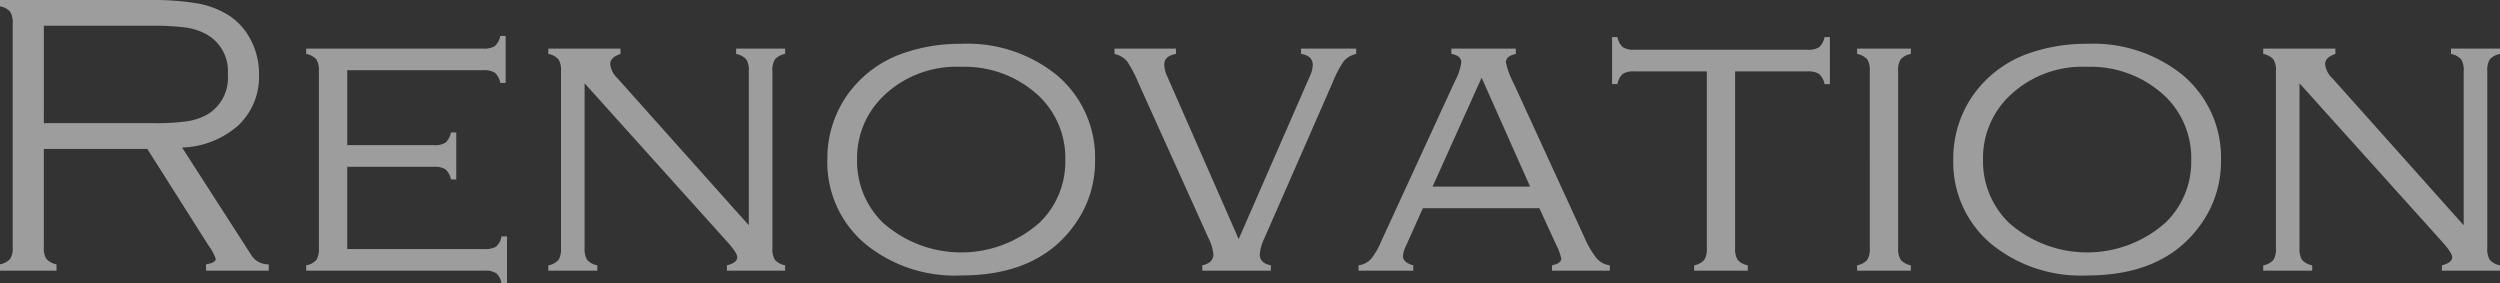 <svg xmlns="http://www.w3.org/2000/svg" width="233.919" height="26.515" viewBox="0 0 233.919 26.515"><rect x="0" y="0" width="233.919" height="26.515" fill="#333333" stroke="none"/><path d="M6.884,21.607v9.206A1.858,1.858,0,0,0,7.125,31.9a1.69,1.69,0,0,0,.946.509V33H2.783v-.594a1.725,1.725,0,0,0,.946-.5,1.858,1.858,0,0,0,.241-1.095V9.862a1.905,1.905,0,0,0-.241-1.1,1.613,1.613,0,0,0-.946-.492V7.673h13.9a26.106,26.106,0,0,1,4.518.307,8.246,8.246,0,0,1,2.885,1.068,5.94,5.94,0,0,1,2.041,2.137,6.82,6.82,0,0,1,.891,3.474,6.24,6.24,0,0,1-1.92,4.729,8.317,8.317,0,0,1-5.279,2.09l6.438,10a1.85,1.85,0,0,0,1.67.926V33H22.062v-.594q.909-.148.909-.519a4.578,4.578,0,0,0-.649-1.2l-5.754-9.076Zm0-2.412H17.145a20.992,20.992,0,0,0,3.164-.176,5.643,5.643,0,0,0,1.883-.64A3.968,3.968,0,0,0,24.1,14.649,3.956,3.956,0,0,0,22.136,10.9a5.834,5.834,0,0,0-1.939-.649,23.594,23.594,0,0,0-3.312-.167h-10Zm28.389,4.082v7.7h12.84a1.93,1.93,0,0,0,1.1-.237,1.6,1.6,0,0,0,.492-.95h.52v4.4h-.52a1.647,1.647,0,0,0-.482-.946A1.858,1.858,0,0,0,48.131,33h-16.7v-.5a1.655,1.655,0,0,0,.956-.51,1.923,1.923,0,0,0,.232-1.085V14.315a1.858,1.858,0,0,0-.241-1.095,1.725,1.725,0,0,0-.946-.5v-.5H48a1.858,1.858,0,0,0,1.095-.241,1.725,1.725,0,0,0,.5-.946h.5v4.4h-.5a1.71,1.71,0,0,0-.5-.95A1.882,1.882,0,0,0,48,14.241H35.272v7.014h8.108a1.858,1.858,0,0,0,1.095-.241,1.725,1.725,0,0,0,.5-.946h.5v4.4h-.5a1.675,1.675,0,0,0-.51-.95,1.887,1.887,0,0,0-1.085-.237Zm22.21-7.812V30.9a1.923,1.923,0,0,0,.232,1.085,1.655,1.655,0,0,0,.956.51V33H54.087v-.5a1.655,1.655,0,0,0,.956-.51,1.923,1.923,0,0,0,.232-1.085V14.315a1.858,1.858,0,0,0-.241-1.095,1.725,1.725,0,0,0-.946-.5v-.5h6.754v.5q-.965.315-.965.965a2.2,2.2,0,0,0,.705,1.336l12.265,13.73V14.315a1.858,1.858,0,0,0-.241-1.095,1.725,1.725,0,0,0-.946-.5v-.5h4.583v.5a1.725,1.725,0,0,0-.946.5,1.858,1.858,0,0,0-.241,1.095V30.9a1.923,1.923,0,0,0,.232,1.085,1.655,1.655,0,0,0,.956.51V33H70.8v-.5q.965-.241.965-.761,0-.39-.891-1.392Zm35.2-3.692a13.312,13.312,0,0,1,8.943,2.895,10.074,10.074,0,0,1,3.618,8.09,10,10,0,0,1-1.781,5.752q-3.358,4.936-10.743,4.936a13.255,13.255,0,0,1-8.906-2.895,9.95,9.95,0,0,1-3.618-7.941,10.319,10.319,0,0,1,1.763-5.9,10.648,10.648,0,0,1,5.251-4.026A16.087,16.087,0,0,1,92.681,11.773Zm0,2.152a9.822,9.822,0,0,0-7.292,2.783,8.025,8.025,0,0,0-2.412,5.9,8.025,8.025,0,0,0,2.412,5.9,11.042,11.042,0,0,0,14.658,0,7.9,7.9,0,0,0,2.412-5.789,8.043,8.043,0,0,0-2.412-6.012A10.157,10.157,0,0,0,92.681,13.926Zm26,16.119,6.653-15.228a2.638,2.638,0,0,0,.278-1.058q0-.872-1.095-1.039v-.5h5.157v.5a2.209,2.209,0,0,0-1.159.668,11.178,11.178,0,0,0-1.084,2.1L121.1,29.938a4.334,4.334,0,0,0-.445,1.54q0,.816,1.039,1.021V33h-6.416v-.5q1.039-.223,1.039-1.039a4.2,4.2,0,0,0-.464-1.521l-6.526-14.454a11.712,11.712,0,0,0-1.112-2.115,2.222,2.222,0,0,0-1.15-.649v-.5h5.749v.5q-1.094.186-1.094,1a2.793,2.793,0,0,0,.278,1.095Zm28.136-2.889h-10.9l-1.565,3.488a2.66,2.66,0,0,0-.3.965q0,.631.967.891V33H129.9v-.5a1.982,1.982,0,0,0,1.16-.584,7.06,7.06,0,0,0,.993-1.735l6.884-14.955a5.16,5.16,0,0,0,.575-1.707q0-.649-.928-.8v-.5h6.03v.5q-.928.2-.928.8a8.059,8.059,0,0,0,.742,1.985l6.605,14.38a8.685,8.685,0,0,0,1.15,1.967,1.988,1.988,0,0,0,1.225.649V33H148v-.5q.868-.186.868-.631a4.96,4.96,0,0,0-.445-1.225Zm-.868-2.022-4.537-10.189-4.589,10.189Zm19.183-10.78V30.9a1.923,1.923,0,0,0,.232,1.085,1.655,1.655,0,0,0,.956.51V33H161.3v-.5a1.689,1.689,0,0,0,.946-.51,1.864,1.864,0,0,0,.241-1.085V14.353h-6.772a1.882,1.882,0,0,0-1.095.237,1.71,1.71,0,0,0-.5.95h-.5v-4.4h.5a1.725,1.725,0,0,0,.5.946,1.858,1.858,0,0,0,1.095.241h16.2A1.858,1.858,0,0,0,173,12.089a1.725,1.725,0,0,0,.5-.946h.5v4.4h-.5a1.675,1.675,0,0,0-.51-.95,1.887,1.887,0,0,0-1.085-.237Zm12.6,16.551V14.315a1.858,1.858,0,0,0-.241-1.095,1.725,1.725,0,0,0-.946-.5v-.5h5.028v.5a1.725,1.725,0,0,0-.946.5,1.858,1.858,0,0,0-.241,1.095V30.9a1.864,1.864,0,0,0,.241,1.085,1.689,1.689,0,0,0,.946.51V33h-5.028v-.5a1.689,1.689,0,0,0,.946-.51A1.864,1.864,0,0,0,177.735,30.9Zm20.3-19.13a13.312,13.312,0,0,1,8.943,2.895,10.074,10.074,0,0,1,3.618,8.09,10,10,0,0,1-1.781,5.752q-3.358,4.936-10.743,4.936a13.255,13.255,0,0,1-8.906-2.895,9.95,9.95,0,0,1-3.618-7.941,10.319,10.319,0,0,1,1.763-5.9,10.648,10.648,0,0,1,5.251-4.026A16.087,16.087,0,0,1,198.034,11.773Zm0,2.152a9.822,9.822,0,0,0-7.292,2.783,8.025,8.025,0,0,0-2.412,5.9,8.025,8.025,0,0,0,2.412,5.9,11.042,11.042,0,0,0,14.658,0,7.9,7.9,0,0,0,2.412-5.789,8.043,8.043,0,0,0-2.412-6.012A10.157,10.157,0,0,0,198.034,13.926Zm19.909,1.54V30.9a1.923,1.923,0,0,0,.232,1.085,1.655,1.655,0,0,0,.956.51V33h-4.583v-.5a1.655,1.655,0,0,0,.956-.51,1.923,1.923,0,0,0,.232-1.085V14.315a1.858,1.858,0,0,0-.241-1.095,1.725,1.725,0,0,0-.946-.5v-.5H221.3v.5q-.965.315-.965.965a2.2,2.2,0,0,0,.705,1.336l12.265,13.73V14.315a1.858,1.858,0,0,0-.241-1.095,1.725,1.725,0,0,0-.946-.5v-.5H236.7v.5a1.725,1.725,0,0,0-.946.5,1.858,1.858,0,0,0-.241,1.095V30.9a1.923,1.923,0,0,0,.232,1.085,1.655,1.655,0,0,0,.956.51V33h-5.437v-.5q.965-.241.965-.761,0-.39-.891-1.392Z" transform="translate(-2.783 -7.673)" fill="#fff" opacity="0.52"/></svg>